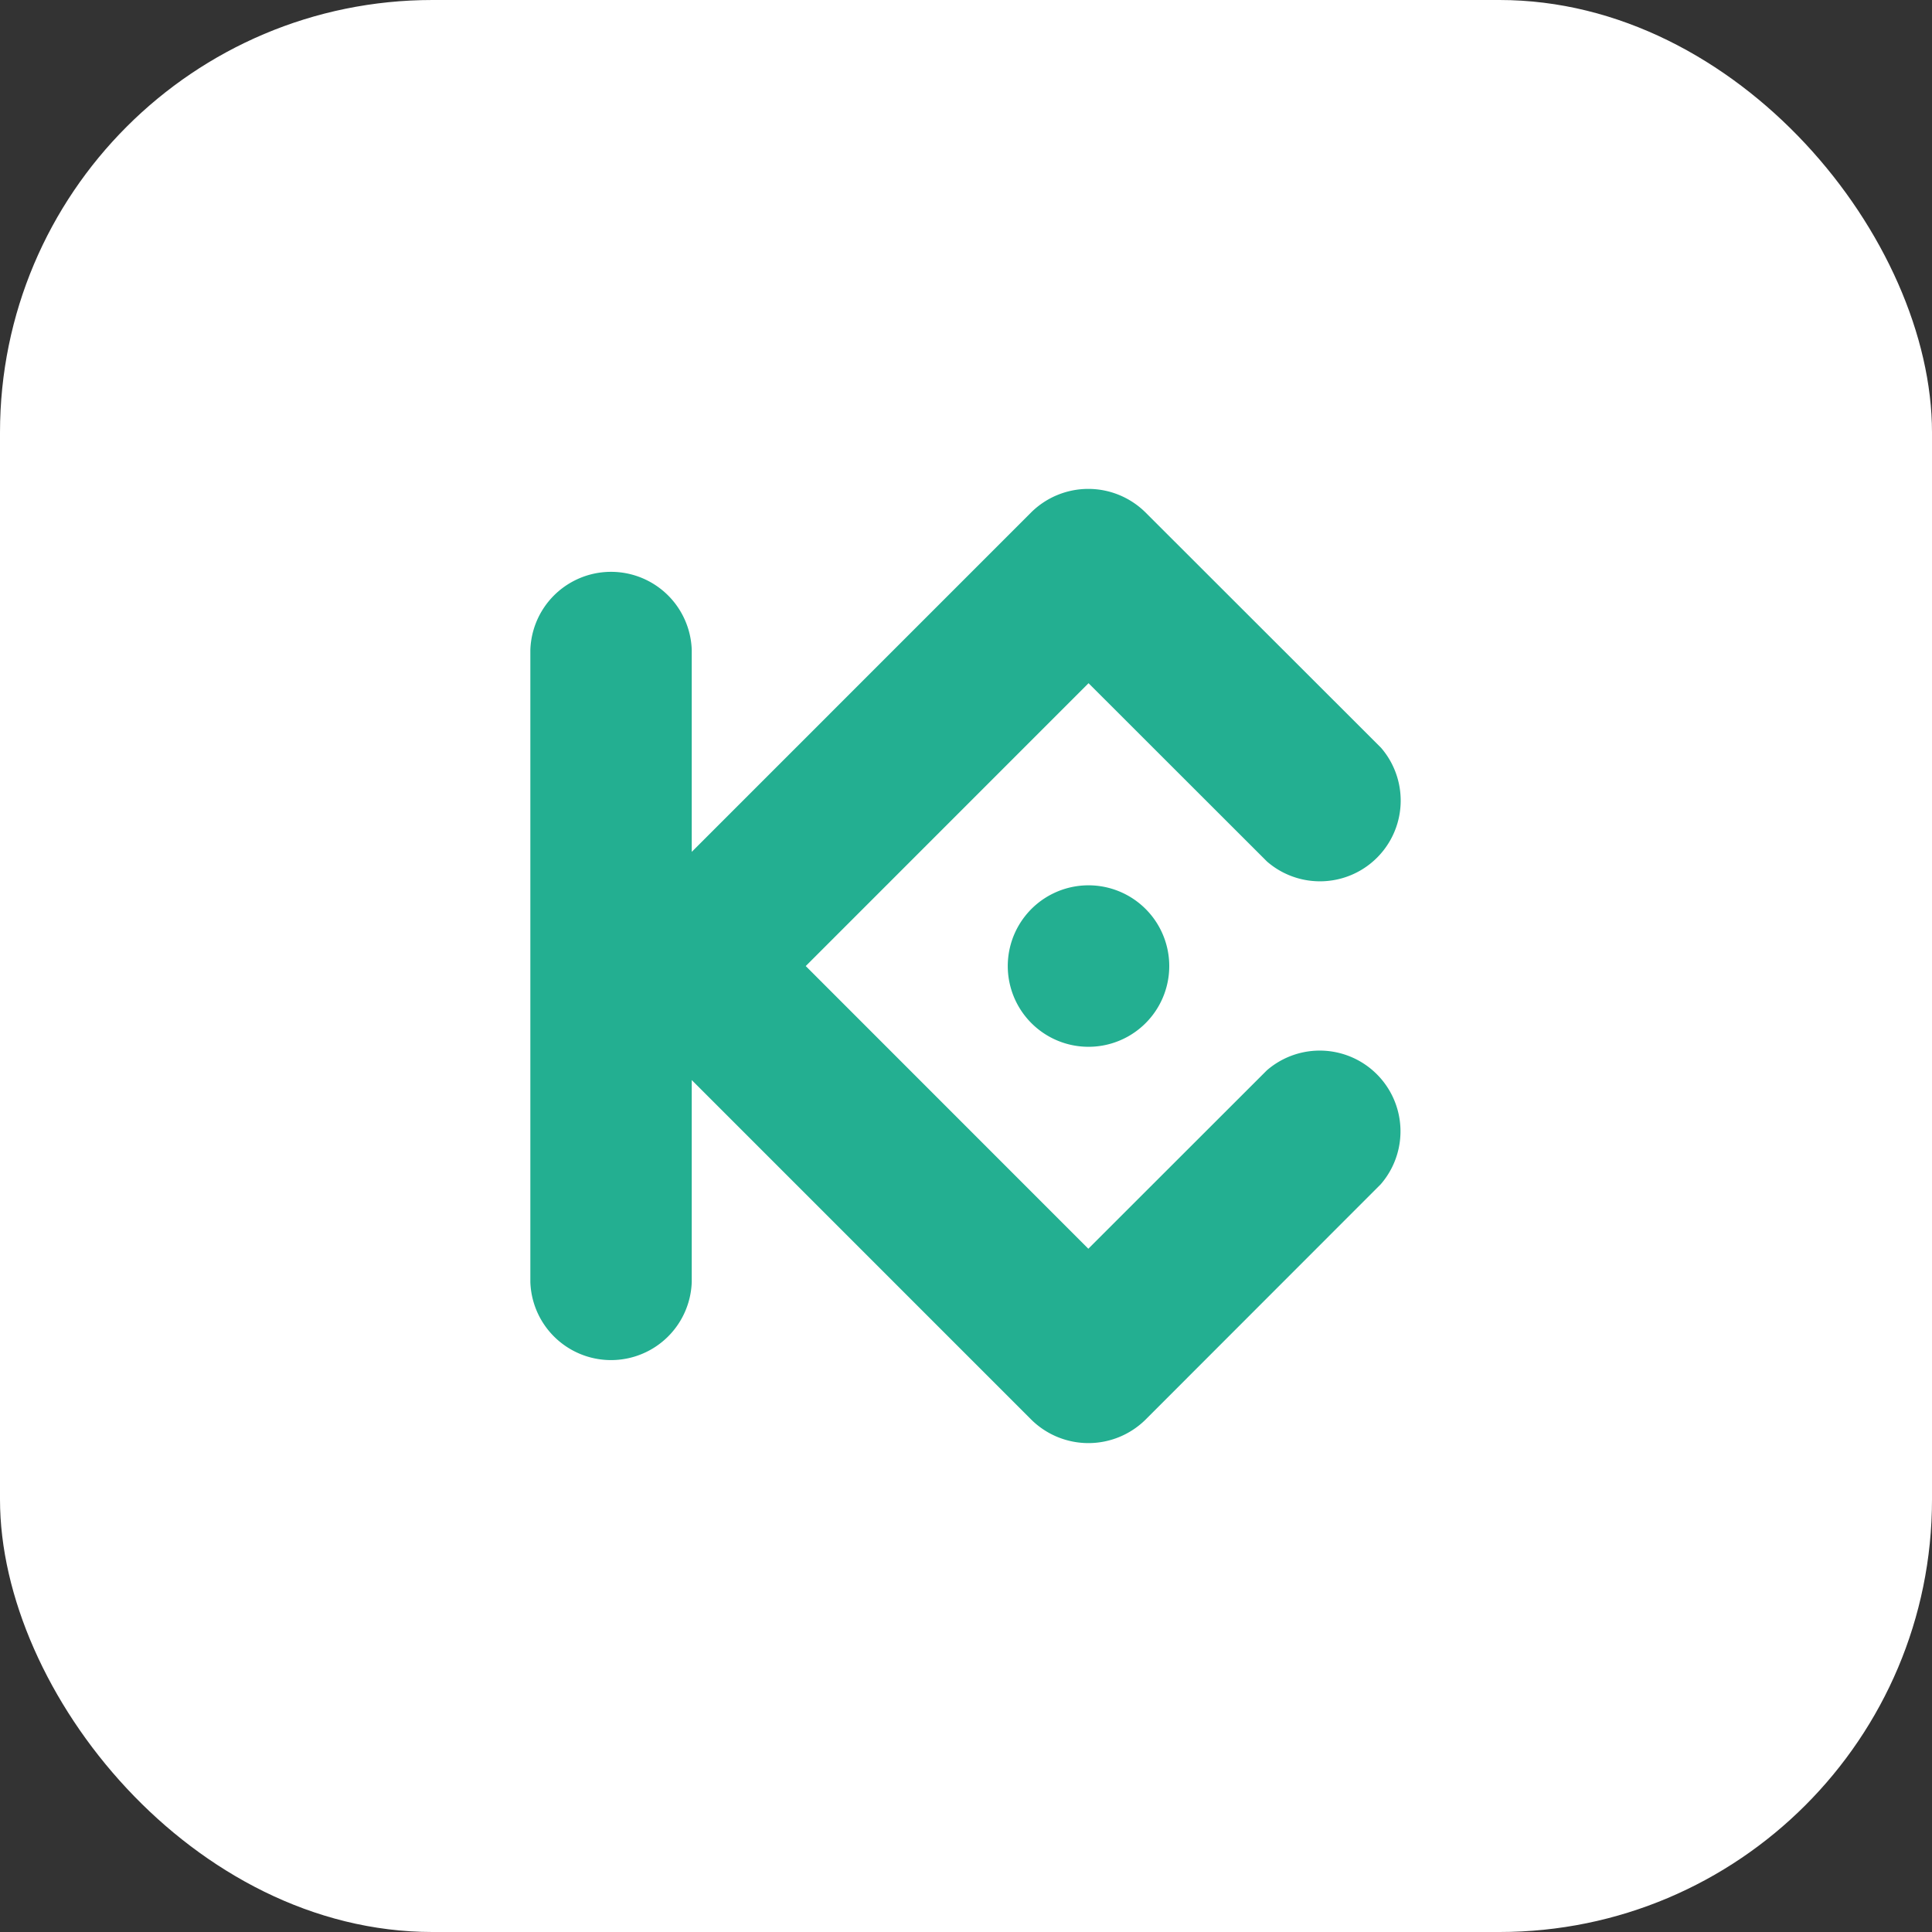 <svg xmlns="http://www.w3.org/2000/svg" width="134" height="134" viewBox="0 0 134 134">
  <rect x="0" y="0" width="134" height="134" fill="#333333" stroke="none"/>
  <g id="Group_67406" data-name="Group 67406" transform="translate(-162 -11403)">
    <rect id="Rectangle_36752" data-name="Rectangle 36752" width="134" height="134" rx="30" transform="translate(162 11403)" fill="#fff"/>
    <g id="Group_63738" data-name="Group 63738" transform="translate(-558.088 1849.109)">
      <path id="形状" d="M19.1,33.1l19.6,19.606L51.08,40.335a5.6,5.6,0,0,1,7.9,7.9L42.656,64.571a5.637,5.637,0,0,1-7.9,0L11.194,41.007V55.013A5.6,5.6,0,0,1,0,55.013V11.174a5.6,5.6,0,0,1,11.194,0V25.18L34.749,1.622a5.634,5.634,0,0,1,7.9,0L58.994,17.951a5.6,5.6,0,0,1-7.9,7.9L38.716,13.482Zm19.612-5.6h0a5.6,5.6,0,1,0,3.961,1.64,5.6,5.6,0,0,0-3.961-1.64Z" transform="translate(756.872 9587.795)" fill="#23af91" fill-rule="evenodd"/>
    </g>
  </g>
</svg>
